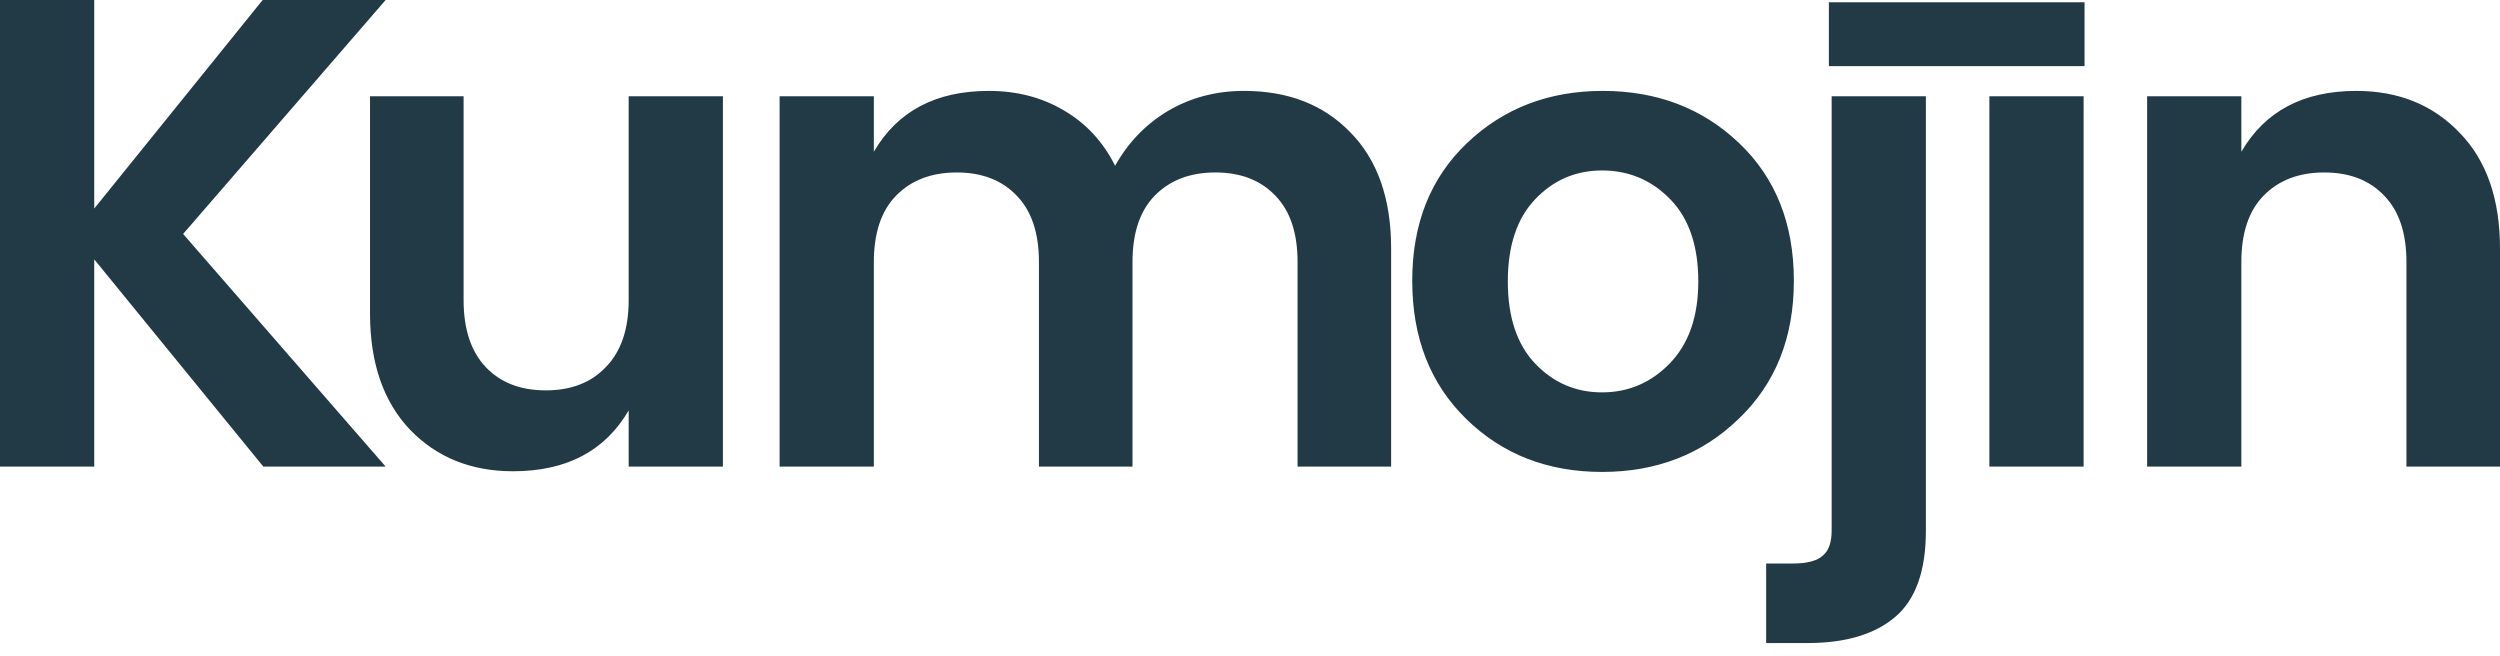 <svg width="141" height="37" viewBox="0 0 141 37" fill="none" xmlns="http://www.w3.org/2000/svg">
<path fill-rule="evenodd" clip-rule="evenodd" d="M5.315 26.315H0V0H5.315V11.763L14.814 0H21.75L10.328 13.195L21.75 26.315H14.851L5.315 14.628V26.315ZM35.457 5.429H40.772V26.315H35.457V23.148C34.125 25.435 31.952 26.579 28.936 26.579C26.574 26.579 24.639 25.8 23.131 24.241C21.623 22.658 20.869 20.471 20.869 17.681V5.429H26.147V16.927C26.147 18.561 26.561 19.818 27.391 20.698C28.22 21.577 29.351 22.017 30.783 22.017C32.215 22.017 33.346 21.577 34.175 20.698C35.03 19.818 35.457 18.561 35.457 16.927V5.429ZM49.285 8.558V5.429H43.97V26.315H49.285V14.779C49.285 13.145 49.7 11.901 50.529 11.046C51.384 10.167 52.527 9.727 53.959 9.727C55.392 9.727 56.523 10.167 57.352 11.046C58.181 11.901 58.596 13.145 58.596 14.779V26.315H63.873V14.779C63.873 13.145 64.287 11.901 65.117 11.046C65.971 10.167 67.115 9.727 68.547 9.727C69.979 9.727 71.11 10.167 71.939 11.046C72.769 11.901 73.183 13.145 73.183 14.779V26.315H78.46V14.025C78.46 11.21 77.694 9.023 76.161 7.465C74.653 5.906 72.656 5.127 70.168 5.127C68.585 5.127 67.152 5.504 65.871 6.258C64.614 7.012 63.622 8.043 62.893 9.35C62.214 7.993 61.247 6.949 59.99 6.221C58.759 5.492 57.352 5.127 55.769 5.127C52.778 5.127 50.617 6.271 49.285 8.558ZM90.356 22.13C91.838 22.13 93.107 21.59 94.163 20.509C95.243 19.403 95.784 17.858 95.784 15.872C95.784 13.861 95.256 12.316 94.2 11.235C93.145 10.154 91.863 9.614 90.356 9.614C88.873 9.614 87.617 10.154 86.586 11.235C85.556 12.316 85.041 13.861 85.041 15.872C85.041 17.883 85.556 19.428 86.586 20.509C87.617 21.59 88.873 22.13 90.356 22.13ZM82.704 23.638C80.668 21.653 79.65 19.051 79.65 15.834C79.65 12.617 80.681 10.028 82.741 8.068C84.802 6.107 87.353 5.127 90.393 5.127C93.459 5.127 96.022 6.107 98.083 8.068C100.144 10.028 101.174 12.617 101.174 15.834C101.174 19.051 100.131 21.653 98.045 23.638C95.985 25.624 93.421 26.617 90.356 26.617C87.29 26.617 84.739 25.624 82.704 23.638ZM108.62 5.429H103.305V29.934C103.305 30.588 103.141 31.053 102.815 31.329C102.488 31.631 101.923 31.782 101.118 31.782H99.611V36.268H101.948C104.084 36.268 105.73 35.778 106.886 34.798C108.042 33.817 108.62 32.196 108.62 29.934V5.429ZM112.201 26.315V5.429H117.516V26.315H112.201ZM126.412 8.558V5.429H121.098V26.315H126.412V14.779C126.412 13.145 126.827 11.901 127.656 11.046C128.511 10.167 129.654 9.727 131.086 9.727C132.519 9.727 133.65 10.167 134.479 11.046C135.308 11.901 135.723 13.145 135.723 14.779V26.315H141V14.025C141 11.235 140.246 9.061 138.738 7.502C137.231 5.919 135.283 5.127 132.896 5.127C129.905 5.127 127.744 6.271 126.412 8.558ZM103.149 3.731L117.568 3.731V0.126L103.149 0.126V3.731Z" fill="#213A45"/>
</svg>
